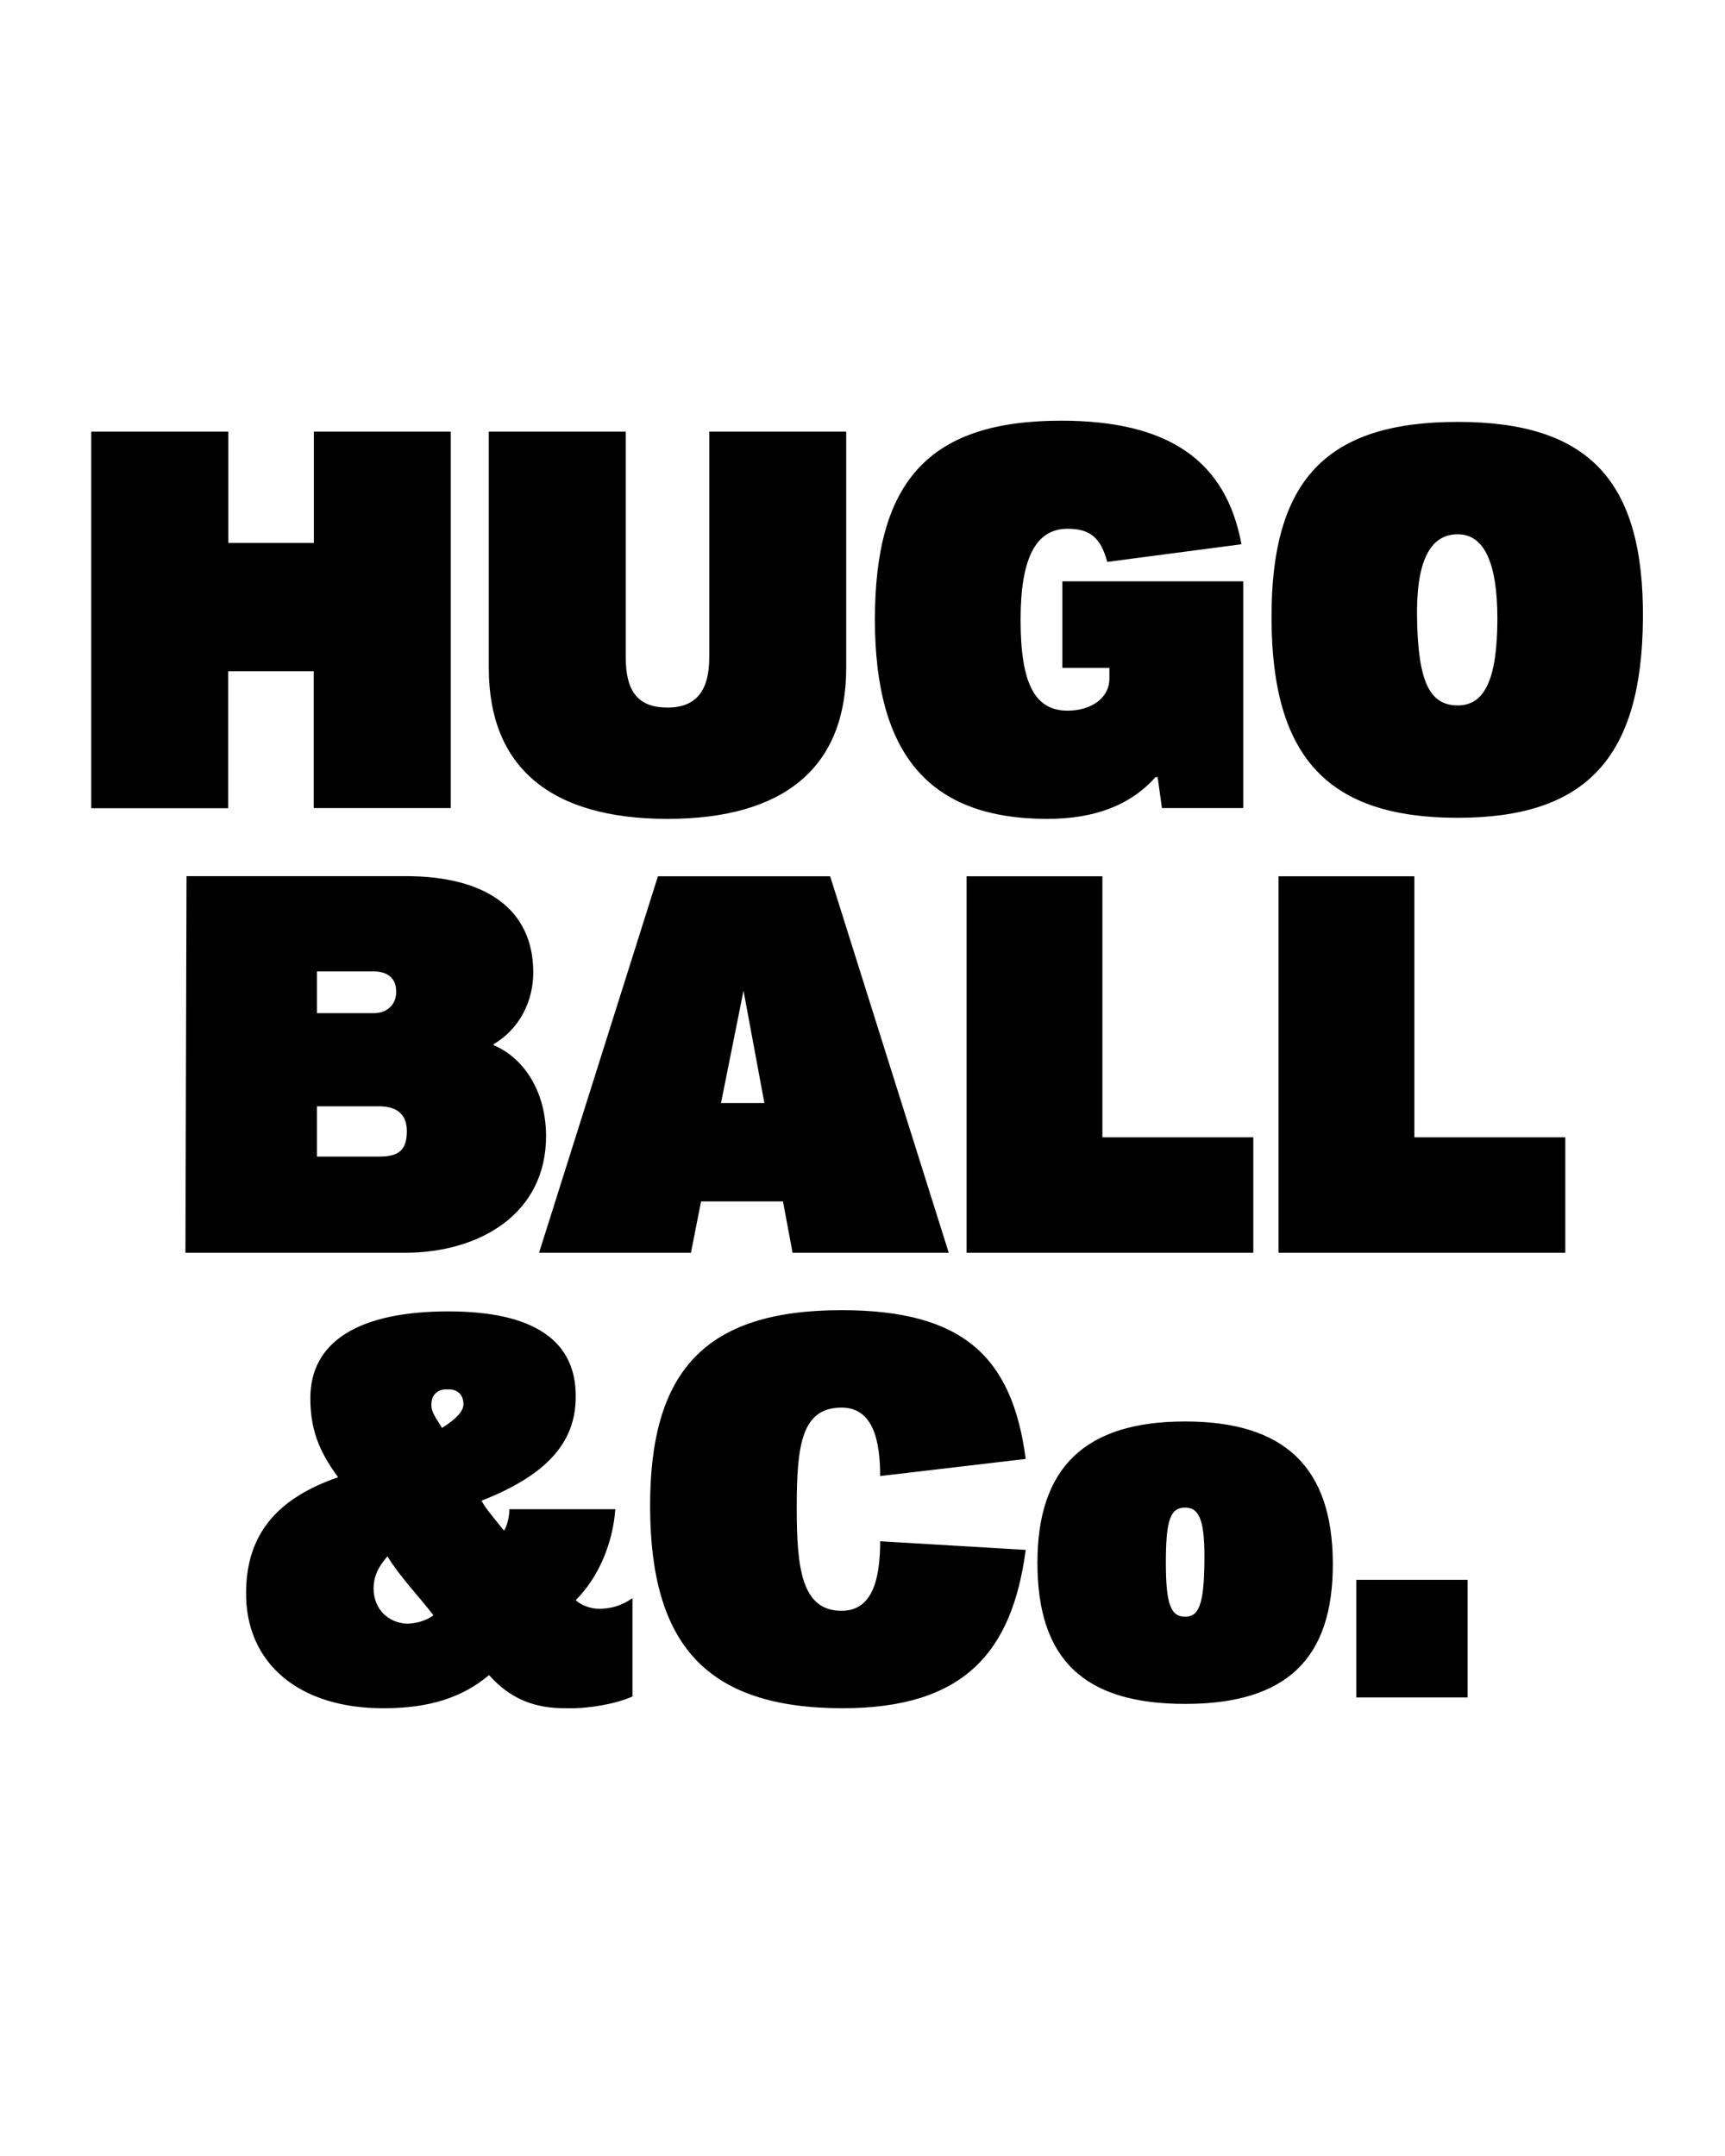 <?xml version="1.0" encoding="UTF-8"?>
<svg enable-background="new 0 0 1280 1600" version="1.1" viewBox="0 0 1280 1600" xml:space="preserve" xmlns="http://www.w3.org/2000/svg">

	<path d="m1006.4 1259.7h82.6v-87.3h-82.6v87.3zm-127-59.9c-10.7 0-14.3-9.5-14.3-40.1 0-31.4 3.2-40.9 14.3-40.9s14.7 10.7 14.3 40.9c-0.4 30.6-4 40.1-14.3 40.1m0 64.7c75 0 110-33.3 109.6-104.8-0.4-70.7-35.7-104.8-109.6-104.8-74.2 0-109.6 34.1-109.6 104.8 0 71.9 34.6 104.8 109.6 104.8m-254.1 3.2c90.5 0 125.8-42.1 135.8-117.5l-108-6.4c0 27-5.2 51.6-28.6 51.6-29.8 0-33.3-31.8-33.3-76.6 0-46.4 3.6-74.2 33.3-74.2 23.4 0 28.6 24.6 28.6 50.8l108-12.7c-9.9-75.4-46.1-110.4-136.6-110.4-101.2 0-142.5 44.9-142.1 146.5s41.7 148.9 142.9 148.9m-297.3-208c-7.1-11.1-7.9-13.1-7.9-17.5 0-7.1 4.8-11.5 11.9-11.1 7.5-0.4 11.9 4 11.9 11.1-0.1 5.1-5.2 10.7-15.9 17.5m-25.4 145.3c-14.7-0.4-25.4-11.1-25.4-26.2 0-8.3 3.2-15.9 10.3-23.8 9.5 15.5 23.8 30.2 34.1 43.7-4.4 3.5-11.5 5.9-19 6.3m-17.5 62.7c33.3 0 58-7.9 77.8-24.6 15.5 17.5 33.7 25 58 24.6 15.9 0.4 36.1-3.2 48.4-8.7v-73c-7.9 5.6-15.9 7.9-25 7.9-6.7 0-13.9-3.2-17.1-6.4 16.3-16.3 27.4-40.9 29.4-67.5h-78.6c0 5.2-1.6 12.3-4 15.9-11.9-14.7-13.9-17.1-16.7-22.2 47.6-18.7 69.5-42.5 69.9-76.2 0.8-42.5-31-64.3-94.5-64.3-66.7 0-102.4 22.6-102.4 64.3 0 22.2 5.6 38.5 20.6 58.8-46.1 15.9-67.9 42.9-68.3 85-0.7 53 39.4 86.8 102.5 86.4"/>
	<path d="m948.7 929.7h212.8v-85.7h-112v-193.7h-100.8v279.4zm-231.5 0h212.8v-85.7h-112v-193.7h-100.8v279.4zm-182.2-111.1 16.7-83.4 15.5 83.4h-32.2zm-135 111.1h112.7l7.5-38.1h60.8l7.1 38.1h115.9l-88-279.4h-127.8l-88.2 279.4zm-122.7-177.8h-42.1v-31h42.1c9.5 0 16.7 4.4 16.7 15.1 0 9.9-7.1 15.9-16.7 15.9m4 106.4h-46.1v-37.3h46.1c12.7 0 20.6 5.6 20.6 18.3 0.1 15.8-7.9 19-20.6 19m-143.7 71.4h162.8c55.6 0 105.2-29 104.8-87.3-0.4-36.1-19.5-58.8-38.9-66.7v-0.8c19.5-11.5 29.4-32.2 29.4-53.2 0-47.6-36.1-71.5-94.5-71.5h-162.8l-0.8 279.5z"/>
	<path d="m1081.7 523.5c-21 0-29.4-17.9-30.2-64.3-0.8-41.7 9.1-62.7 30.2-62.7 19.5 0 29.4 21 29.4 62.7-0.1 44.5-9.2 64.3-29.4 64.3m0 83.4c95.3 0 136.6-44.5 137.4-147.7 0.8-102.4-40.1-146.1-137.4-146.1-97.7 0-138.6 43.3-138.2 146.1 0.4 103.2 42.1 147.7 138.2 147.7m-304.5 0.8c35.3 0 61.9-10.3 80.2-31h1.6l3.2 23h60.3v-168.3h-134.2v64.3h34.9v7.9c0 14.7-13.9 23.8-31 23.8-24.2 0-34.9-19.8-34.9-67.5 0-45.3 11.1-67.5 34.9-67.5 16.7 0 24.6 6.7 29.4 24.6l99.6-13.1c-11.5-62.3-54.4-91.7-133.8-91.7-97.3 0-138.2 44.1-138.2 147.7 0.1 100.9 41 147.8 128 147.8m-281.9 0c86.9 0 132.6-38.5 132.6-112v-175.4h-101.6v167.5c0 25-9.9 37.3-31 37.3-21.4 0-31-11.5-31-37.3v-167.5h-101.6v175.5c0 73.4 45.7 111.9 132.6 111.9m-262.4-8h101.6v-279.4h-101.6v82.6h-63.5v-82.6h-101.7v279.5h101.6v-101.7h63.5v101.6z"/>

</svg>
